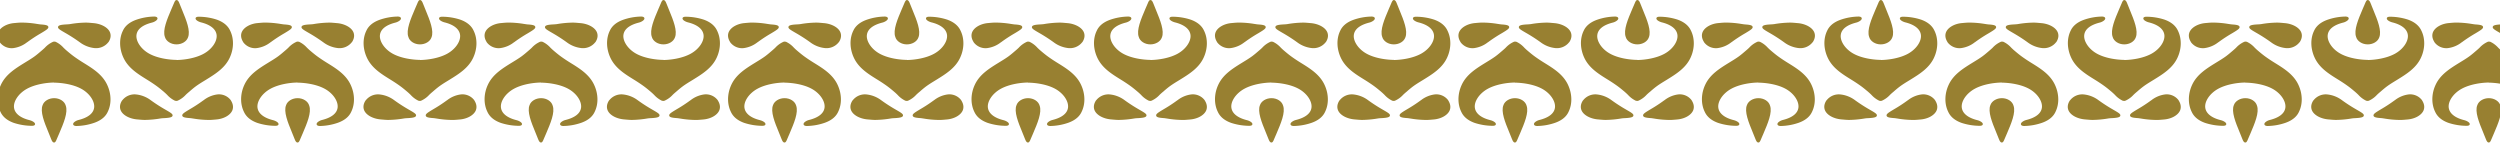 <svg xmlns="http://www.w3.org/2000/svg" xmlns:xlink="http://www.w3.org/1999/xlink" width="1919.64" height="109.449" viewBox="0 0 1919.64 109.449">
  <defs>
    <clipPath id="clip-path">
      <rect x="102" width="1919.64" height="109.449" fill="none"/>
    </clipPath>
    <clipPath id="clip-path-2">
      <rect id="Rectangle_143" data-name="Rectangle 143" width="2063.64" height="109.448" fill="none"/>
    </clipPath>
  </defs>
  <g id="Groupe_défilant_7" data-name="Groupe défilant 7" transform="translate(-102)" clip-path="url(#clip-path)" style="isolation: isolate">
    <g id="FRISE">
      <g id="Groupe_384" data-name="Groupe 384" transform="translate(0 0)" clip-path="url(#clip-path-2)">
        <path id="Tracé_3373" data-name="Tracé 3373" d="M439.763,13.37c-1.451,1.238-3.334,2.9-5.324,4.378-2.509,1.844-5.285,3.485-7.93,5.115-7.11,4.4-14.5,8.935-18.181,16.929-3.252,7-3.286,14.779-.277,20.8,1.335,2.9,4.145,6.232,10.2,8.391a45.308,45.308,0,0,0,13.42,2.242c1.752.068,2.757-.3,2.883-1.175.2-1.4-2.349-2.689-4.218-3.16-7.2-1.8-11.328-5.169-11.91-9.551-.645-4.9,3.514-11.007,9.852-14.5S443.223,38.079,449.159,38c.029,0,.029.087.058.087,5.945.083,14.57,1.272,20.9,4.747s10.454,9.6,9.809,14.5c-.582,4.383-4.708,7.605-11.91,9.406-1.864.466-4.4,1.917-4.188,3.31.126.878,1.146,1.378,2.9,1.31A44.324,44.324,0,0,0,480.1,68.9c6.062-2.16,8.891-5.412,10.221-8.3,3.019-6.033,2.907-13.774-.34-20.772-3.684-7.994-11.022-12.522-18.132-16.919-2.645-1.636-5.329-3.393-7.838-5.237-1.995-1.48-3.907-3.1-5.363-4.344-.786-.66-1.553-1.407-2.3-2.135A19.165,19.165,0,0,0,450.537,6.8c-.039-.015-.039-.039-.078-.049a5.063,5.063,0,0,0-1.388-.17,2.908,2.908,0,0,0-1.17.374,18.833,18.833,0,0,0-5.795,4.31c-.743.723-1.548,1.437-2.344,2.1" transform="translate(1563.851 25.374)" fill="#988031"/>
        <path id="Tracé_3374" data-name="Tracé 3374" d="M421.348,11.712a123,123,0,0,1,10.789,6.979A22.748,22.748,0,0,0,443.3,23.127a11.911,11.911,0,0,0,10.711-4.48c.044-.053.087-.019.126-.078,2.262-3.417,1.8-6.241.951-7.964-1.762-3.577-6.834-6.159-12.473-6.635-2.111-.18-4.067-.393-5.892-.393a76.768,76.768,0,0,0-12.094,1.136c-1.34.194-2.514.223-3.417.277-4.111.257-5.528.772-5.785,1.839-.325,1.354,1.631,2.4,5.921,4.882" transform="translate(1600.66 13.787)" fill="#988031"/>
        <path id="Tracé_3375" data-name="Tracé 3375" d="M407.491,18.668a11.372,11.372,0,0,0,10.362,4.5A21.536,21.536,0,0,0,428.545,18.6l.029.034a112.354,112.354,0,0,1,10.464-6.848c4.145-2.495,6.057-3.625,5.722-4.975-.262-1.058-1.7-1.553-5.654-1.81-.864-.053-1.97-.248-3.261-.442a74.418,74.418,0,0,0-11.668-.99c-1.757,0-3.645.194-5.678.374-5.339.471-10.187,3.033-11.944,6.533-.874,1.747-1.325,4.572.9,8.057.034.058,0,.078.039.131" transform="translate(1563.838 13.771)" fill="#988031"/>
        <path id="Tracé_3376" data-name="Tracé 3376" d="M422.31,15.53c-4.067,0-7.741,2.174-8.828,5.3-2.126,4.955,1.325,13.39,4.373,20.772.752,1.825,1.471,3.543,2.087,5.174.713,1.9,1.359,2.815,2.3,2.83s1.422-.98,2.189-2.888c.524-1.306,1.16-2.65,1.771-4.1,3.223-7.576,6.95-16.147,5-21.389-.917-3.3-4.659-5.7-8.891-5.7" transform="translate(1590.768 59.842)" fill="#988031"/>
        <path id="Tracé_3377" data-name="Tracé 3377" d="M439.438,60.613c1.451-1.238,3.334-2.9,5.324-4.378,2.509-1.844,5.285-3.485,7.93-5.115,7.11-4.4,14.5-8.935,18.181-16.929,3.252-7,3.286-14.779.277-20.8C469.815,10.5,467,7.163,460.953,5a45.309,45.309,0,0,0-13.42-2.242c-1.752-.068-2.757.3-2.883,1.175-.2,1.4,2.349,2.689,4.217,3.16,7.2,1.8,11.328,5.169,11.91,9.551.646,4.9-3.514,11.007-9.852,14.5s-14.948,4.761-20.884,4.844c-.029,0-.029-.087-.058-.087-5.945-.083-14.57-1.272-20.9-4.747s-10.454-9.6-9.809-14.5c.582-4.383,4.708-7.605,11.91-9.406,1.864-.466,4.4-1.917,4.188-3.31-.126-.878-1.146-1.378-2.9-1.31A44.323,44.323,0,0,0,399.1,5.081c-6.062,2.16-8.892,5.412-10.221,8.3-3.019,6.033-2.907,13.774.34,20.772,3.684,7.994,11.022,12.522,18.132,16.919,2.645,1.636,5.329,3.393,7.838,5.237,1.995,1.48,3.907,3.1,5.363,4.344.786.66,1.553,1.407,2.3,2.135a19.163,19.163,0,0,0,5.814,4.392c.039.015.039.039.078.049a5.064,5.064,0,0,0,1.388.17,2.907,2.907,0,0,0,1.17-.374,18.831,18.831,0,0,0,5.795-4.31c.743-.723,1.548-1.437,2.344-2.1" transform="translate(1490.089 10.09)" fill="#988031"/>
        <path id="Tracé_3378" data-name="Tracé 3378" d="M421.116,26.4a123,123,0,0,1-10.789-6.979,22.747,22.747,0,0,0-11.163-4.436,11.91,11.91,0,0,0-10.711,4.48c-.044.053-.088.019-.126.078-2.262,3.417-1.8,6.241-.951,7.964,1.762,3.577,6.833,6.154,12.473,6.635,2.111.18,4.067.393,5.892.393A76.763,76.763,0,0,0,417.835,33.4c1.34-.194,2.514-.223,3.417-.277,4.111-.257,5.528-.772,5.785-1.839.325-1.354-1.631-2.4-5.921-4.882" transform="translate(1490.012 57.548)" fill="#988031"/>
        <path id="Tracé_3379" data-name="Tracé 3379" d="M433.835,19.482a11.372,11.372,0,0,0-10.362-4.5,21.536,21.536,0,0,0-10.692,4.567l-.029-.034a112.327,112.327,0,0,1-10.464,6.848c-4.145,2.495-6.057,3.625-5.722,4.975.262,1.058,1.7,1.553,5.654,1.81.864.053,1.97.248,3.257.442a74.546,74.546,0,0,0,11.672.99c1.757,0,3.645-.194,5.678-.374,5.334-.471,10.187-3.033,11.944-6.533.874-1.747,1.325-4.572-.9-8.057-.034-.058,0-.078-.039-.131" transform="translate(1527.972 57.526)" fill="#988031"/>
        <path id="Tracé_3380" data-name="Tracé 3380" d="M403.1,34.08c4.067,0,7.741-2.174,8.828-5.3C414.053,23.82,410.6,15.385,407.555,8c-.752-1.825-1.471-3.543-2.087-5.174-.714-1.9-1.359-2.815-2.3-2.83s-1.422.98-2.189,2.888c-.524,1.306-1.16,2.65-1.772,4.1-3.223,7.576-6.95,16.147-5,21.389.917,3.3,4.659,5.7,8.891,5.7" transform="translate(1516.959 0)" fill="#988031"/>
        <path id="Tracé_3381" data-name="Tracé 3381" d="M401.242,13.37c-1.451,1.238-3.334,2.9-5.324,4.378-2.509,1.844-5.285,3.485-7.93,5.115-7.11,4.4-14.5,8.935-18.181,16.929-3.252,7-3.286,14.779-.277,20.8,1.335,2.9,4.145,6.232,10.2,8.391a45.309,45.309,0,0,0,13.42,2.242c1.752.068,2.757-.3,2.883-1.175.2-1.4-2.349-2.689-4.218-3.16-7.2-1.8-11.328-5.169-11.91-9.551-.645-4.9,3.514-11.007,9.852-14.5S404.7,38.079,410.638,38c.029,0,.029.087.058.087,5.945.083,14.57,1.272,20.9,4.747s10.454,9.6,9.809,14.5c-.583,4.383-4.708,7.605-11.91,9.406-1.864.466-4.4,1.917-4.188,3.31.126.878,1.145,1.378,2.9,1.31A44.323,44.323,0,0,0,441.579,68.9c6.062-2.16,8.891-5.412,10.221-8.3,3.019-6.033,2.907-13.774-.34-20.772-3.684-7.994-11.022-12.522-18.132-16.919-2.645-1.636-5.329-3.393-7.838-5.237-1.995-1.48-3.907-3.1-5.363-4.344-.786-.66-1.553-1.407-2.3-2.135A19.166,19.166,0,0,0,412.017,6.8c-.039-.015-.039-.039-.078-.049a5.061,5.061,0,0,0-1.388-.17,2.909,2.909,0,0,0-1.17.374,18.836,18.836,0,0,0-5.795,4.31c-.743.723-1.548,1.437-2.344,2.1" transform="translate(1415.42 25.374)" fill="#988031"/>
        <path id="Tracé_3382" data-name="Tracé 3382" d="M382.829,11.712a122.965,122.965,0,0,1,10.789,6.979,22.748,22.748,0,0,0,11.163,4.436,11.911,11.911,0,0,0,10.711-4.48c.044-.053.087-.019.126-.078,2.262-3.417,1.8-6.241.951-7.964-1.762-3.577-6.834-6.159-12.473-6.635-2.111-.18-4.067-.393-5.892-.393A76.769,76.769,0,0,0,386.11,4.714c-1.34.194-2.514.223-3.417.277-4.111.257-5.528.772-5.785,1.839-.325,1.354,1.631,2.4,5.921,4.882" transform="translate(1452.232 13.787)" fill="#988031"/>
        <path id="Tracé_3383" data-name="Tracé 3383" d="M368.972,18.668a11.372,11.372,0,0,0,10.362,4.5A21.536,21.536,0,0,0,390.026,18.6l.029.034a112.325,112.325,0,0,1,10.464-6.848c4.145-2.495,6.057-3.625,5.722-4.975-.262-1.058-1.7-1.553-5.654-1.81-.864-.053-1.97-.248-3.257-.442a74.548,74.548,0,0,0-11.672-.99c-1.757,0-3.645.194-5.679.374-5.334.471-10.187,3.033-11.944,6.533-.874,1.747-1.325,4.572.9,8.057.034.058,0,.078.039.131" transform="translate(1415.41 13.771)" fill="#988031"/>
        <path id="Tracé_3384" data-name="Tracé 3384" d="M383.79,15.53c-4.067,0-7.741,2.174-8.828,5.3-2.126,4.955,1.325,13.39,4.373,20.772.752,1.825,1.471,3.543,2.087,5.174.714,1.9,1.359,2.815,2.3,2.83s1.422-.98,2.189-2.888c.524-1.306,1.16-2.65,1.772-4.1,3.223-7.576,6.95-16.147,5-21.389-.917-3.3-4.659-5.7-8.891-5.7" transform="translate(1442.336 59.842)" fill="#988031"/>
        <path id="Tracé_3385" data-name="Tracé 3385" d="M400.918,60.613c1.451-1.238,3.334-2.9,5.324-4.378,2.509-1.844,5.285-3.485,7.93-5.115,7.11-4.4,14.5-8.935,18.181-16.929,3.252-7,3.286-14.779.277-20.8-1.335-2.9-4.145-6.232-10.2-8.391a45.308,45.308,0,0,0-13.419-2.242c-1.752-.068-2.757.3-2.883,1.175-.209,1.4,2.349,2.689,4.218,3.16,7.2,1.8,11.328,5.169,11.91,9.551.646,4.9-3.514,11.007-9.852,14.5s-14.948,4.761-20.884,4.844c-.029,0-.029-.087-.058-.087-5.945-.083-14.57-1.272-20.9-4.747s-10.454-9.6-9.809-14.5c.582-4.383,4.708-7.605,11.91-9.406,1.864-.466,4.4-1.917,4.188-3.31-.126-.878-1.145-1.378-2.9-1.31a44.322,44.322,0,0,0-13.371,2.456c-6.062,2.16-8.891,5.412-10.221,8.3-3.019,6.033-2.907,13.774.34,20.772,3.684,7.994,11.022,12.522,18.132,16.919,2.645,1.636,5.329,3.393,7.838,5.237,1.995,1.48,3.907,3.1,5.363,4.344.786.66,1.553,1.407,2.3,2.135a19.162,19.162,0,0,0,5.814,4.392c.039.015.039.039.078.049a5.061,5.061,0,0,0,1.388.17,2.909,2.909,0,0,0,1.17-.374,18.836,18.836,0,0,0,5.795-4.31c.743-.723,1.548-1.437,2.344-2.1" transform="translate(1341.657 10.09)" fill="#988031"/>
        <path id="Tracé_3386" data-name="Tracé 3386" d="M382.6,26.4a122.972,122.972,0,0,1-10.789-6.979,22.748,22.748,0,0,0-11.163-4.436,11.911,11.911,0,0,0-10.711,4.48c-.044.053-.087.019-.126.078-2.262,3.417-1.8,6.241-.951,7.964,1.762,3.577,6.834,6.154,12.473,6.635,2.111.18,4.067.393,5.892.393A76.769,76.769,0,0,0,379.316,33.4c1.339-.194,2.514-.223,3.417-.277,4.111-.257,5.528-.772,5.785-1.839.325-1.354-1.631-2.4-5.921-4.882" transform="translate(1341.584 57.548)" fill="#988031"/>
        <path id="Tracé_3387" data-name="Tracé 3387" d="M395.316,19.482a11.372,11.372,0,0,0-10.362-4.5,21.535,21.535,0,0,0-10.692,4.567l-.029-.034a112.34,112.34,0,0,1-10.464,6.848c-4.145,2.495-6.057,3.625-5.722,4.975.262,1.058,1.7,1.553,5.654,1.81.864.053,1.97.248,3.257.442a74.548,74.548,0,0,0,11.672.99c1.757,0,3.645-.194,5.679-.374,5.334-.471,10.187-3.033,11.944-6.533.874-1.747,1.325-4.572-.9-8.057-.034-.058,0-.078-.039-.131" transform="translate(1379.544 57.526)" fill="#988031"/>
        <path id="Tracé_3388" data-name="Tracé 3388" d="M364.58,34.08c4.067,0,7.741-2.174,8.828-5.3,2.126-4.955-1.325-13.39-4.373-20.772-.752-1.825-1.47-3.543-2.087-5.174-.714-1.9-1.359-2.815-2.3-2.83s-1.422.98-2.189,2.888c-.524,1.306-1.16,2.65-1.771,4.1-3.223,7.576-6.95,16.147-5,21.389.917,3.3,4.659,5.7,8.891,5.7" transform="translate(1368.531 0)" fill="#988031"/>
        <path id="Tracé_3389" data-name="Tracé 3389" d="M362.724,13.37c-1.451,1.238-3.334,2.9-5.324,4.378-2.509,1.844-5.285,3.485-7.931,5.115-7.11,4.4-14.5,8.935-18.181,16.929-3.252,7-3.286,14.779-.276,20.8,1.335,2.9,4.145,6.232,10.2,8.391a45.309,45.309,0,0,0,13.42,2.242c1.752.068,2.757-.3,2.883-1.175.2-1.4-2.349-2.689-4.218-3.16-7.2-1.8-11.328-5.169-11.91-9.551-.646-4.9,3.514-11.007,9.852-14.5S366.184,38.079,372.12,38c.029,0,.029.087.058.087,5.945.083,14.57,1.272,20.9,4.747s10.454,9.6,9.809,14.5c-.582,4.383-4.708,7.605-11.91,9.406-1.864.466-4.4,1.917-4.188,3.31.126.878,1.146,1.378,2.9,1.31A44.325,44.325,0,0,0,403.06,68.9c6.062-2.16,8.891-5.412,10.221-8.3,3.019-6.033,2.907-13.774-.34-20.772-3.684-7.994-11.022-12.522-18.132-16.919-2.645-1.636-5.329-3.393-7.838-5.237-1.995-1.48-3.907-3.1-5.363-4.344-.786-.66-1.553-1.407-2.3-2.135A19.164,19.164,0,0,0,373.5,6.8c-.039-.015-.039-.039-.078-.049a5.062,5.062,0,0,0-1.388-.17,2.909,2.909,0,0,0-1.17.374,18.834,18.834,0,0,0-5.795,4.31c-.743.723-1.548,1.437-2.344,2.1" transform="translate(1266.991 25.374)" fill="#988031"/>
        <path id="Tracé_3390" data-name="Tracé 3390" d="M344.309,11.712A123,123,0,0,1,355.1,18.691a22.747,22.747,0,0,0,11.163,4.436,11.911,11.911,0,0,0,10.711-4.48c.044-.053.087-.019.126-.078,2.262-3.417,1.8-6.241.951-7.964-1.762-3.577-6.834-6.159-12.473-6.635-2.111-.18-4.067-.393-5.892-.393A76.766,76.766,0,0,0,347.59,4.714c-1.34.194-2.514.223-3.417.277-4.111.257-5.528.772-5.785,1.839-.325,1.354,1.631,2.4,5.921,4.882" transform="translate(1303.8 13.787)" fill="#988031"/>
        <path id="Tracé_3391" data-name="Tracé 3391" d="M330.452,18.668a11.372,11.372,0,0,0,10.362,4.5A21.536,21.536,0,0,0,351.506,18.6l.029.034A112.354,112.354,0,0,1,362,11.791c4.145-2.495,6.057-3.625,5.722-4.975-.262-1.058-1.7-1.553-5.654-1.81-.864-.053-1.97-.248-3.257-.442a74.545,74.545,0,0,0-11.672-.99c-1.757,0-3.645.194-5.678.374-5.334.471-10.187,3.033-11.944,6.533-.874,1.747-1.325,4.572.9,8.057.034.058,0,.078.039.131" transform="translate(1266.978 13.771)" fill="#988031"/>
        <path id="Tracé_3392" data-name="Tracé 3392" d="M345.271,15.53c-4.067,0-7.741,2.174-8.828,5.3-2.126,4.955,1.325,13.39,4.373,20.772.752,1.825,1.471,3.543,2.087,5.174.713,1.9,1.359,2.815,2.3,2.83s1.422-.98,2.189-2.888c.524-1.306,1.16-2.65,1.771-4.1,3.223-7.576,6.95-16.147,5-21.389-.917-3.3-4.659-5.7-8.891-5.7" transform="translate(1293.908 59.842)" fill="#988031"/>
        <path id="Tracé_3393" data-name="Tracé 3393" d="M362.4,60.613c1.446-1.238,3.329-2.9,5.319-4.378,2.509-1.844,5.285-3.485,7.93-5.115,7.11-4.4,14.5-8.935,18.181-16.929,3.252-7,3.286-14.779.281-20.8-1.34-2.9-4.15-6.232-10.2-8.391A45.3,45.3,0,0,0,370.5,2.761c-1.757-.068-2.762.3-2.888,1.175-.2,1.4,2.349,2.689,4.218,3.16,7.2,1.8,11.328,5.169,11.91,9.551.65,4.9-3.514,11.007-9.852,14.5S358.936,35.9,353,35.987c-.034,0-.034-.087-.063-.087-5.941-.083-14.57-1.272-20.9-4.747s-10.454-9.6-9.809-14.5c.582-4.383,4.708-7.605,11.91-9.406,1.864-.466,4.4-1.917,4.189-3.31-.126-.878-1.141-1.378-2.9-1.31a44.258,44.258,0,0,0-13.366,2.456c-6.067,2.16-8.891,5.412-10.226,8.3-3.014,6.033-2.907,13.774.34,20.772,3.684,7.994,11.022,12.522,18.132,16.919,2.645,1.636,5.334,3.393,7.843,5.237,1.99,1.48,3.9,3.1,5.358,4.344.791.66,1.553,1.407,2.3,2.135a19.188,19.188,0,0,0,5.819,4.392c.039.015.039.039.073.049a5.061,5.061,0,0,0,1.388.17,2.929,2.929,0,0,0,1.175-.374,18.952,18.952,0,0,0,5.795-4.31c.738-.723,1.548-1.437,2.344-2.1" transform="translate(1193.227 10.09)" fill="#988031"/>
        <path id="Tracé_3394" data-name="Tracé 3394" d="M344.077,26.4a123,123,0,0,1-10.789-6.979,22.747,22.747,0,0,0-11.163-4.436,11.911,11.911,0,0,0-10.711,4.48c-.044.053-.087.019-.126.078-2.262,3.417-1.8,6.241-.951,7.964,1.762,3.577,6.833,6.154,12.473,6.635,2.111.18,4.067.393,5.892.393A76.77,76.77,0,0,0,340.8,33.4c1.34-.194,2.514-.223,3.417-.277,4.111-.257,5.528-.772,5.785-1.839.325-1.354-1.631-2.4-5.921-4.882" transform="translate(1193.152 57.548)" fill="#988031"/>
        <path id="Tracé_3395" data-name="Tracé 3395" d="M356.8,19.482a11.372,11.372,0,0,0-10.362-4.5,21.535,21.535,0,0,0-10.692,4.567l-.029-.034a112.336,112.336,0,0,1-10.464,6.848c-4.145,2.495-6.057,3.625-5.722,4.975.262,1.058,1.7,1.553,5.654,1.81.864.053,1.97.248,3.257.442a74.546,74.546,0,0,0,11.672.99c1.757,0,3.645-.194,5.678-.374,5.334-.471,10.187-3.033,11.944-6.533.874-1.747,1.325-4.572-.9-8.057-.034-.058,0-.078-.039-.131" transform="translate(1231.112 57.526)" fill="#988031"/>
        <path id="Tracé_3396" data-name="Tracé 3396" d="M326.06,34.08c4.067,0,7.741-2.174,8.828-5.3,2.126-4.955-1.325-13.39-4.373-20.772-.752-1.825-1.471-3.543-2.087-5.174-.713-1.9-1.359-2.815-2.3-2.83s-1.422.98-2.189,2.888c-.524,1.306-1.16,2.65-1.771,4.1-3.223,7.576-6.95,16.147-5,21.389.917,3.3,4.659,5.7,8.891,5.7" transform="translate(1220.099 0)" fill="#988031"/>
        <path id="Tracé_3397" data-name="Tracé 3397" d="M324.2,13.37c-1.451,1.238-3.334,2.9-5.324,4.378-2.509,1.844-5.285,3.485-7.93,5.115-7.11,4.4-14.5,8.935-18.181,16.929-3.252,7-3.286,14.779-.277,20.8,1.335,2.9,4.145,6.232,10.2,8.391a45.309,45.309,0,0,0,13.42,2.242c1.752.068,2.757-.3,2.883-1.175.209-1.4-2.349-2.689-4.218-3.16-7.2-1.8-11.328-5.169-11.91-9.551-.645-4.9,3.514-11.007,9.853-14.5S327.664,38.079,333.6,38c.029,0,.029.087.058.087,5.945.083,14.57,1.272,20.9,4.747s10.454,9.6,9.809,14.5c-.583,4.383-4.708,7.605-11.91,9.406-1.864.466-4.4,1.917-4.188,3.31.126.878,1.145,1.378,2.9,1.31A44.322,44.322,0,0,0,364.54,68.9c6.062-2.16,8.891-5.412,10.221-8.3,3.019-6.033,2.907-13.774-.34-20.772-3.684-7.994-11.022-12.522-18.132-16.919-2.645-1.636-5.329-3.393-7.838-5.237-1.995-1.48-3.907-3.1-5.363-4.344-.786-.66-1.553-1.407-2.3-2.135A19.163,19.163,0,0,0,334.978,6.8c-.039-.015-.039-.039-.078-.049a5.062,5.062,0,0,0-1.388-.17,2.908,2.908,0,0,0-1.17.374,18.837,18.837,0,0,0-5.795,4.31c-.743.723-1.548,1.437-2.344,2.1" transform="translate(1118.559 25.374)" fill="#988031"/>
        <path id="Tracé_3398" data-name="Tracé 3398" d="M305.789,11.712a122.983,122.983,0,0,1,10.789,6.979,22.748,22.748,0,0,0,11.163,4.436,11.911,11.911,0,0,0,10.711-4.48c.044-.053.087-.019.126-.078,2.262-3.417,1.8-6.241.951-7.964-1.762-3.577-6.834-6.159-12.473-6.635-2.111-.18-4.067-.393-5.892-.393A76.769,76.769,0,0,0,309.07,4.714c-1.34.194-2.514.223-3.417.277-4.111.257-5.528.772-5.785,1.839-.325,1.354,1.631,2.4,5.921,4.882" transform="translate(1155.368 13.787)" fill="#988031"/>
        <path id="Tracé_3399" data-name="Tracé 3399" d="M291.932,18.668a11.372,11.372,0,0,0,10.362,4.5A21.535,21.535,0,0,0,312.986,18.6l.029.034a112.341,112.341,0,0,1,10.464-6.848c4.145-2.495,6.057-3.625,5.722-4.975-.262-1.058-1.7-1.553-5.654-1.81-.864-.053-1.97-.248-3.257-.442a74.547,74.547,0,0,0-11.672-.99c-1.757,0-3.645.194-5.679.374-5.334.471-10.187,3.033-11.944,6.533-.874,1.747-1.325,4.572.9,8.057.034.058,0,.078.039.131" transform="translate(1118.546 13.771)" fill="#988031"/>
        <path id="Tracé_3400" data-name="Tracé 3400" d="M306.751,15.53c-4.067,0-7.741,2.174-8.828,5.3-2.126,4.955,1.325,13.39,4.373,20.772.752,1.825,1.471,3.543,2.087,5.174.713,1.9,1.359,2.815,2.3,2.83s1.422-.98,2.189-2.888c.524-1.306,1.16-2.65,1.771-4.1,3.223-7.576,6.95-16.147,5-21.389-.917-3.3-4.659-5.7-8.891-5.7" transform="translate(1145.476 59.842)" fill="#988031"/>
        <path id="Tracé_3401" data-name="Tracé 3401" d="M323.879,60.613c1.451-1.238,3.334-2.9,5.324-4.378,2.509-1.844,5.285-3.485,7.93-5.115,7.11-4.4,14.5-8.935,18.181-16.929,3.252-7,3.286-14.779.277-20.8-1.335-2.9-4.145-6.232-10.2-8.391a45.309,45.309,0,0,0-13.419-2.242c-1.752-.068-2.757.3-2.883,1.175-.2,1.4,2.349,2.689,4.218,3.16,7.2,1.8,11.328,5.169,11.91,9.551.645,4.9-3.514,11.007-9.852,14.5s-14.948,4.761-20.884,4.844c-.029,0-.029-.087-.058-.087-5.945-.083-14.57-1.272-20.9-4.747s-10.454-9.6-9.809-14.5c.582-4.383,4.708-7.605,11.91-9.406,1.864-.466,4.4-1.917,4.188-3.31-.126-.878-1.145-1.378-2.9-1.31a44.324,44.324,0,0,0-13.371,2.456c-6.062,2.16-8.891,5.412-10.221,8.3-3.019,6.033-2.907,13.774.34,20.772,3.684,7.994,11.022,12.522,18.132,16.919,2.645,1.636,5.329,3.393,7.838,5.237,1.995,1.48,3.907,3.1,5.363,4.344.786.66,1.553,1.407,2.3,2.135A19.167,19.167,0,0,0,313.1,67.18c.039.015.039.039.078.049a5.063,5.063,0,0,0,1.388.17,2.908,2.908,0,0,0,1.17-.374,18.836,18.836,0,0,0,5.795-4.31c.742-.723,1.548-1.437,2.344-2.1" transform="translate(1044.797 10.09)" fill="#988031"/>
        <path id="Tracé_3402" data-name="Tracé 3402" d="M305.558,26.4a122.258,122.258,0,0,1-10.789-6.979,22.748,22.748,0,0,0-11.163-4.436,11.911,11.911,0,0,0-10.711,4.48c-.044.053-.087.019-.126.078-2.262,3.417-1.8,6.241-.951,7.964,1.762,3.577,6.833,6.154,12.473,6.635,2.111.18,4.067.393,5.892.393A76.77,76.77,0,0,0,302.277,33.4c1.339-.194,2.514-.223,3.417-.277,4.111-.257,5.528-.772,5.785-1.839.325-1.354-1.631-2.4-5.921-4.882" transform="translate(1044.723 57.548)" fill="#988031"/>
        <path id="Tracé_3403" data-name="Tracé 3403" d="M318.277,19.482a11.372,11.372,0,0,0-10.362-4.5,21.536,21.536,0,0,0-10.692,4.567l-.029-.034a112.327,112.327,0,0,1-10.464,6.848c-4.145,2.495-6.057,3.625-5.722,4.975.262,1.058,1.7,1.553,5.654,1.81.864.053,1.97.248,3.256.442a74.551,74.551,0,0,0,11.672.99c1.757,0,3.645-.194,5.679-.374,5.334-.471,10.187-3.033,11.944-6.533.874-1.747,1.325-4.572-.9-8.057-.034-.058,0-.078-.039-.131" transform="translate(1082.684 57.526)" fill="#988031"/>
        <path id="Tracé_3404" data-name="Tracé 3404" d="M287.541,34.08c4.067,0,7.741-2.174,8.828-5.3C298.5,23.82,295.044,15.385,292,8c-.752-1.825-1.47-3.543-2.087-5.174-.713-1.9-1.359-2.815-2.3-2.83s-1.422.98-2.189,2.888c-.524,1.306-1.16,2.65-1.771,4.1-3.223,7.576-6.95,16.147-5,21.389.917,3.3,4.659,5.7,8.891,5.7" transform="translate(1071.671 0)" fill="#988031"/>
        <path id="Tracé_3405" data-name="Tracé 3405" d="M285.684,13.37c-1.451,1.238-3.334,2.9-5.324,4.378-2.509,1.844-5.285,3.485-7.93,5.115-7.11,4.4-14.5,8.935-18.181,16.929-3.252,7-3.286,14.779-.277,20.8,1.335,2.9,4.145,6.232,10.2,8.391a45.31,45.31,0,0,0,13.42,2.242c1.752.068,2.757-.3,2.883-1.175.2-1.4-2.349-2.689-4.218-3.16-7.2-1.8-11.328-5.169-11.91-9.551-.646-4.9,3.514-11.007,9.852-14.5S289.145,38.079,295.081,38c.029,0,.029.087.058.087,5.945.083,14.57,1.272,20.9,4.747s10.454,9.6,9.809,14.5c-.582,4.383-4.708,7.605-11.91,9.406-1.864.466-4.4,1.917-4.188,3.31.126.878,1.145,1.378,2.9,1.31A44.323,44.323,0,0,0,326.021,68.9c6.062-2.16,8.891-5.412,10.221-8.3,3.019-6.033,2.907-13.774-.34-20.772-3.684-7.994-11.022-12.522-18.132-16.919-2.645-1.636-5.329-3.393-7.838-5.237-1.995-1.48-3.907-3.1-5.363-4.344-.786-.66-1.553-1.407-2.3-2.135A19.164,19.164,0,0,0,296.459,6.8c-.039-.015-.039-.039-.078-.049a5.062,5.062,0,0,0-1.388-.17,2.908,2.908,0,0,0-1.17.374,18.833,18.833,0,0,0-5.795,4.31c-.743.723-1.548,1.437-2.344,2.1" transform="translate(970.131 25.374)" fill="#988031"/>
        <path id="Tracé_3406" data-name="Tracé 3406" d="M267.27,11.712a123,123,0,0,1,10.789,6.979,22.747,22.747,0,0,0,11.163,4.436,11.911,11.911,0,0,0,10.711-4.48c.044-.053.087-.019.126-.078,2.262-3.417,1.8-6.241.951-7.964-1.762-3.577-6.834-6.159-12.473-6.635-2.111-.18-4.067-.393-5.892-.393a76.766,76.766,0,0,0-12.095,1.136c-1.34.194-2.514.223-3.417.277-4.111.257-5.528.772-5.785,1.839-.325,1.354,1.631,2.4,5.921,4.882" transform="translate(1006.94 13.787)" fill="#988031"/>
        <path id="Tracé_3407" data-name="Tracé 3407" d="M253.413,18.668a11.372,11.372,0,0,0,10.362,4.5A21.536,21.536,0,0,0,274.467,18.6l.029.034a112.341,112.341,0,0,1,10.464-6.848c4.145-2.495,6.057-3.625,5.722-4.975-.262-1.058-1.7-1.553-5.654-1.81-.864-.053-1.97-.248-3.257-.442a74.545,74.545,0,0,0-11.672-.99c-1.757,0-3.645.194-5.679.374-5.334.471-10.187,3.033-11.944,6.533-.874,1.747-1.325,4.572.9,8.057.034.058,0,.078.039.131" transform="translate(970.118 13.771)" fill="#988031"/>
        <path id="Tracé_3408" data-name="Tracé 3408" d="M268.232,15.53c-4.067,0-7.741,2.174-8.828,5.3-2.126,4.955,1.325,13.39,4.373,20.772.752,1.825,1.471,3.543,2.087,5.174.713,1.9,1.359,2.815,2.3,2.83s1.422-.98,2.189-2.888c.524-1.306,1.16-2.65,1.772-4.1,3.223-7.576,6.95-16.147,5-21.389-.917-3.3-4.659-5.7-8.891-5.7" transform="translate(997.048 59.842)" fill="#988031"/>
        <path id="Tracé_3409" data-name="Tracé 3409" d="M285.359,60.613c1.451-1.238,3.334-2.9,5.324-4.378,2.509-1.844,5.285-3.485,7.93-5.115,7.11-4.4,14.5-8.935,18.181-16.929,3.252-7,3.286-14.779.277-20.8-1.335-2.9-4.145-6.232-10.2-8.391a45.308,45.308,0,0,0-13.42-2.242c-1.752-.068-2.757.3-2.883,1.175-.2,1.4,2.349,2.689,4.218,3.16,7.2,1.8,11.328,5.169,11.91,9.551.646,4.9-3.514,11.007-9.852,14.5S281.9,35.9,275.963,35.987c-.029,0-.029-.087-.058-.087-5.945-.083-14.57-1.272-20.9-4.747s-10.454-9.6-9.809-14.5c.582-4.383,4.708-7.605,11.91-9.406,1.864-.466,4.4-1.917,4.188-3.31-.126-.878-1.145-1.378-2.9-1.31a44.323,44.323,0,0,0-13.371,2.456c-6.062,2.16-8.891,5.412-10.221,8.3-3.019,6.033-2.907,13.774.34,20.772,3.684,7.994,11.022,12.522,18.132,16.919,2.645,1.636,5.329,3.393,7.838,5.237,1.995,1.48,3.907,3.1,5.363,4.344.786.66,1.553,1.407,2.3,2.135a19.163,19.163,0,0,0,5.814,4.392c.039.015.039.039.078.049a5.062,5.062,0,0,0,1.388.17,2.908,2.908,0,0,0,1.17-.374,18.835,18.835,0,0,0,5.795-4.31c.743-.723,1.548-1.437,2.344-2.1" transform="translate(896.365 10.09)" fill="#988031"/>
        <path id="Tracé_3410" data-name="Tracé 3410" d="M267.038,26.4a122.986,122.986,0,0,1-10.789-6.979,22.747,22.747,0,0,0-11.163-4.436,11.911,11.911,0,0,0-10.711,4.48c-.044.053-.087.019-.126.078-2.262,3.417-1.8,6.241-.951,7.964,1.762,3.577,6.834,6.154,12.473,6.635,2.111.18,4.067.393,5.892.393A76.766,76.766,0,0,0,263.757,33.4c1.34-.194,2.514-.223,3.417-.277,4.111-.257,5.528-.772,5.785-1.839.325-1.354-1.631-2.4-5.921-4.882" transform="translate(896.292 57.548)" fill="#988031"/>
        <path id="Tracé_3411" data-name="Tracé 3411" d="M279.757,19.482a11.372,11.372,0,0,0-10.362-4.5A21.536,21.536,0,0,0,258.7,19.545l-.029-.034a112.344,112.344,0,0,1-10.464,6.848c-4.145,2.495-6.057,3.625-5.722,4.975.262,1.058,1.7,1.553,5.654,1.81.864.053,1.97.248,3.257.442a74.545,74.545,0,0,0,11.672.99c1.757,0,3.645-.194,5.679-.374,5.334-.471,10.187-3.033,11.944-6.533.874-1.747,1.325-4.572-.9-8.057-.034-.058,0-.078-.039-.131" transform="translate(934.252 57.526)" fill="#988031"/>
        <path id="Tracé_3412" data-name="Tracé 3412" d="M249.021,34.08c4.067,0,7.741-2.174,8.828-5.3,2.126-4.955-1.325-13.39-4.373-20.772-.752-1.825-1.471-3.543-2.087-5.174-.713-1.9-1.359-2.815-2.3-2.83s-1.422.98-2.189,2.888c-.524,1.306-1.16,2.65-1.772,4.1-3.223,7.576-6.95,16.147-5,21.389.917,3.3,4.659,5.7,8.891,5.7" transform="translate(923.239 0)" fill="#988031"/>
        <path id="Tracé_3413" data-name="Tracé 3413" d="M247.164,13.37c-1.451,1.238-3.334,2.9-5.324,4.378-2.509,1.844-5.285,3.485-7.93,5.115-7.11,4.4-14.5,8.935-18.181,16.929-3.252,7-3.286,14.779-.277,20.8,1.335,2.9,4.145,6.232,10.2,8.391a45.309,45.309,0,0,0,13.42,2.242c1.752.068,2.757-.3,2.883-1.175.2-1.4-2.349-2.689-4.218-3.16-7.2-1.8-11.328-5.169-11.91-9.551-.645-4.9,3.514-11.007,9.852-14.5S250.625,38.079,256.561,38c.029,0,.029.087.058.087,5.945.083,14.57,1.272,20.9,4.747s10.454,9.6,9.809,14.5c-.582,4.383-4.708,7.605-11.91,9.406-1.864.466-4.4,1.917-4.188,3.31.126.878,1.145,1.378,2.9,1.31A44.324,44.324,0,0,0,287.5,68.9c6.062-2.16,8.891-5.412,10.221-8.3,3.019-6.033,2.907-13.774-.34-20.772C293.7,31.837,286.36,27.309,279.25,22.912c-2.645-1.636-5.329-3.393-7.838-5.237-1.995-1.48-3.907-3.1-5.363-4.344-.786-.66-1.553-1.407-2.3-2.135A19.166,19.166,0,0,0,257.939,6.8c-.039-.015-.039-.039-.078-.049a5.062,5.062,0,0,0-1.388-.17,2.908,2.908,0,0,0-1.17.374,18.835,18.835,0,0,0-5.795,4.31c-.743.723-1.548,1.437-2.344,2.1" transform="translate(821.699 25.374)" fill="#988031"/>
        <path id="Tracé_3414" data-name="Tracé 3414" d="M228.75,11.712a122.275,122.275,0,0,1,10.789,6.979A22.747,22.747,0,0,0,250.7,23.127a11.911,11.911,0,0,0,10.711-4.48c.044-.053.087-.019.126-.078,2.262-3.417,1.8-6.241.951-7.964-1.762-3.577-6.834-6.159-12.473-6.635-2.111-.18-4.067-.393-5.892-.393a76.768,76.768,0,0,0-12.095,1.136c-1.339.194-2.514.223-3.417.277-4.111.257-5.528.772-5.785,1.839-.325,1.354,1.631,2.4,5.921,4.882" transform="translate(858.508 13.787)" fill="#988031"/>
        <path id="Tracé_3415" data-name="Tracé 3415" d="M214.893,18.668a11.372,11.372,0,0,0,10.362,4.5A21.536,21.536,0,0,0,235.947,18.6l.029.034a112.343,112.343,0,0,1,10.464-6.848c4.145-2.495,6.057-3.625,5.722-4.975-.262-1.058-1.7-1.553-5.654-1.81-.864-.053-1.97-.248-3.257-.442a74.548,74.548,0,0,0-11.672-.99c-1.757,0-3.645.194-5.678.374-5.334.471-10.187,3.033-11.944,6.533-.874,1.747-1.325,4.572.9,8.057.034.058,0,.078.039.131" transform="translate(821.686 13.771)" fill="#988031"/>
        <path id="Tracé_3416" data-name="Tracé 3416" d="M229.712,15.53c-4.067,0-7.741,2.174-8.828,5.3-2.126,4.955,1.325,13.39,4.373,20.772.752,1.825,1.47,3.543,2.087,5.174.713,1.9,1.359,2.815,2.3,2.83s1.422-.98,2.189-2.888c.524-1.306,1.16-2.65,1.771-4.1,3.223-7.576,6.95-16.147,5-21.389-.917-3.3-4.659-5.7-8.891-5.7" transform="translate(848.615 59.842)" fill="#988031"/>
        <path id="Tracé_3417" data-name="Tracé 3417" d="M246.84,60.613c1.451-1.238,3.334-2.9,5.324-4.378,2.509-1.844,5.285-3.485,7.93-5.115,7.11-4.4,14.5-8.935,18.181-16.929,3.252-7,3.286-14.779.277-20.8-1.335-2.9-4.145-6.232-10.2-8.391a45.31,45.31,0,0,0-13.42-2.242c-1.752-.068-2.757.3-2.883,1.175-.2,1.4,2.349,2.689,4.218,3.16,7.2,1.8,11.328,5.169,11.91,9.551.646,4.9-3.514,11.007-9.852,14.5s-14.948,4.761-20.884,4.844c-.029,0-.029-.087-.058-.087-5.945-.083-14.57-1.272-20.9-4.747s-10.454-9.6-9.809-14.5c.582-4.383,4.708-7.605,11.91-9.406,1.864-.466,4.4-1.917,4.188-3.31-.126-.878-1.145-1.378-2.9-1.31A44.323,44.323,0,0,0,206.5,5.081c-6.062,2.16-8.891,5.412-10.221,8.3-3.019,6.033-2.907,13.774.34,20.772,3.684,7.994,11.022,12.522,18.132,16.919,2.645,1.636,5.329,3.393,7.838,5.237,1.995,1.48,3.907,3.1,5.363,4.344.786.66,1.553,1.407,2.3,2.135a19.166,19.166,0,0,0,5.814,4.392c.039.015.039.039.078.049a5.063,5.063,0,0,0,1.388.17,2.909,2.909,0,0,0,1.17-.374,18.837,18.837,0,0,0,5.795-4.31c.743-.723,1.548-1.437,2.344-2.1" transform="translate(747.937 10.09)" fill="#988031"/>
        <path id="Tracé_3418" data-name="Tracé 3418" d="M228.522,26.4a123,123,0,0,1-10.794-6.979,22.747,22.747,0,0,0-11.163-4.436,11.916,11.916,0,0,0-10.711,4.48c-.044.053-.083.019-.126.078-2.257,3.417-1.8,6.241-.951,7.964,1.767,3.577,6.838,6.154,12.478,6.635,2.111.18,4.067.393,5.887.393A76.7,76.7,0,0,0,225.236,33.4c1.34-.194,2.519-.223,3.422-.277,4.111-.257,5.523-.772,5.78-1.839.325-1.354-1.631-2.4-5.916-4.882" transform="translate(747.861 57.548)" fill="#988031"/>
        <path id="Tracé_3419" data-name="Tracé 3419" d="M241.237,19.482a11.372,11.372,0,0,0-10.362-4.5,21.535,21.535,0,0,0-10.692,4.567l-.029-.034a112.34,112.34,0,0,1-10.464,6.848c-4.145,2.495-6.057,3.625-5.722,4.975.262,1.058,1.7,1.553,5.654,1.81.864.053,1.97.248,3.257.442a74.548,74.548,0,0,0,11.672.99c1.757,0,3.645-.194,5.678-.374,5.334-.471,10.187-3.033,11.944-6.533.874-1.747,1.325-4.572-.9-8.057-.034-.058,0-.078-.039-.131" transform="translate(785.82 57.526)" fill="#988031"/>
        <path id="Tracé_3420" data-name="Tracé 3420" d="M210.5,34.08c4.067,0,7.741-2.174,8.828-5.3,2.126-4.955-1.325-13.39-4.373-20.772-.752-1.825-1.471-3.543-2.087-5.174-.713-1.9-1.359-2.815-2.3-2.83s-1.422.98-2.189,2.888c-.524,1.306-1.16,2.65-1.772,4.1-3.223,7.576-6.95,16.147-5,21.389.917,3.3,4.659,5.7,8.891,5.7" transform="translate(774.811 0)" fill="#988031"/>
        <path id="Tracé_3421" data-name="Tracé 3421" d="M208.649,13.37c-1.456,1.238-3.339,2.9-5.324,4.378-2.514,1.844-5.29,3.485-7.935,5.115-7.11,4.4-14.5,8.935-18.181,16.929-3.252,7-3.286,14.779-.277,20.8,1.335,2.9,4.145,6.232,10.2,8.391a45.309,45.309,0,0,0,13.42,2.242c1.752.068,2.757-.3,2.883-1.175.2-1.4-2.349-2.689-4.218-3.16-7.2-1.8-11.328-5.169-11.91-9.551-.646-4.9,3.514-11.007,9.852-14.5S212.1,38.079,218.041,38c.029,0,.029.087.063.087,5.941.083,14.565,1.272,20.894,4.747s10.454,9.6,9.809,14.5c-.577,4.383-4.708,7.605-11.905,9.406-1.869.466-4.4,1.917-4.193,3.31.126.878,1.145,1.378,2.907,1.31A44.317,44.317,0,0,0,248.981,68.9c6.062-2.16,8.891-5.412,10.221-8.3,3.019-6.033,2.907-13.774-.335-20.772-3.689-7.994-11.027-12.522-18.137-16.919-2.645-1.636-5.329-3.393-7.838-5.237-1.995-1.48-3.907-3.1-5.363-4.344-.786-.66-1.548-1.407-2.291-2.135A19.244,19.244,0,0,0,219.419,6.8c-.039-.015-.039-.039-.078-.049a5,5,0,0,0-1.383-.17,2.906,2.906,0,0,0-1.175.374,18.836,18.836,0,0,0-5.795,4.31c-.743.723-1.548,1.437-2.339,2.1" transform="translate(673.267 25.374)" fill="#988031"/>
        <path id="Tracé_3422" data-name="Tracé 3422" d="M190.231,11.712a123,123,0,0,1,10.789,6.979,22.747,22.747,0,0,0,11.163,4.436,11.911,11.911,0,0,0,10.711-4.48c.044-.053.087-.019.126-.078,2.262-3.417,1.8-6.241.951-7.964-1.762-3.577-6.834-6.159-12.473-6.635-2.111-.18-4.067-.393-5.892-.393a76.768,76.768,0,0,0-12.095,1.136c-1.34.194-2.514.223-3.417.277-4.111.257-5.528.772-5.785,1.839-.325,1.354,1.631,2.4,5.921,4.882" transform="translate(710.08 13.787)" fill="#988031"/>
        <path id="Tracé_3423" data-name="Tracé 3423" d="M176.374,18.668a11.372,11.372,0,0,0,10.362,4.5A21.535,21.535,0,0,0,197.428,18.6l.029.034a112.335,112.335,0,0,1,10.464-6.848c4.145-2.495,6.057-3.625,5.722-4.975-.262-1.058-1.7-1.553-5.654-1.81-.864-.053-1.97-.248-3.257-.442a74.547,74.547,0,0,0-11.672-.99c-1.757,0-3.645.194-5.678.374-5.334.471-10.187,3.033-11.944,6.533-.874,1.747-1.325,4.572.9,8.057.034.058,0,.078.039.131" transform="translate(673.258 13.771)" fill="#988031"/>
        <path id="Tracé_3424" data-name="Tracé 3424" d="M191.193,15.53c-4.067,0-7.741,2.174-8.828,5.3-2.126,4.955,1.325,13.39,4.373,20.772.752,1.825,1.471,3.543,2.087,5.174.714,1.9,1.359,2.815,2.3,2.83s1.422-.98,2.189-2.888c.524-1.306,1.16-2.65,1.771-4.1,3.223-7.576,6.95-16.147,5-21.389-.917-3.3-4.659-5.7-8.891-5.7" transform="translate(700.187 59.842)" fill="#988031"/>
        <path id="Tracé_3425" data-name="Tracé 3425" d="M208.32,60.613c1.451-1.238,3.334-2.9,5.324-4.378,2.509-1.844,5.285-3.485,7.93-5.115,7.11-4.4,14.5-8.935,18.181-16.929,3.252-7,3.286-14.779.277-20.8-1.335-2.9-4.145-6.232-10.2-8.391a45.308,45.308,0,0,0-13.42-2.242c-1.752-.068-2.757.3-2.883,1.175-.2,1.4,2.349,2.689,4.218,3.16,7.2,1.8,11.328,5.169,11.91,9.551.645,4.9-3.514,11.007-9.852,14.5s-14.948,4.761-20.884,4.844c-.029,0-.029-.087-.058-.087-5.945-.083-14.57-1.272-20.9-4.747s-10.454-9.6-9.809-14.5c.582-4.383,4.708-7.605,11.91-9.406,1.864-.466,4.4-1.917,4.189-3.31-.126-.878-1.145-1.378-2.9-1.31a44.323,44.323,0,0,0-13.371,2.456c-6.062,2.16-8.891,5.412-10.221,8.3-3.019,6.033-2.907,13.774.34,20.772,3.684,7.994,11.022,12.522,18.132,16.919,2.645,1.636,5.329,3.393,7.838,5.237,1.995,1.48,3.907,3.1,5.363,4.344.786.66,1.553,1.407,2.3,2.135a19.164,19.164,0,0,0,5.814,4.392c.039.015.039.039.078.049a5.062,5.062,0,0,0,1.388.17,2.908,2.908,0,0,0,1.17-.374,18.835,18.835,0,0,0,5.795-4.31c.743-.723,1.548-1.437,2.344-2.1" transform="translate(599.505 10.09)" fill="#988031"/>
        <path id="Tracé_3426" data-name="Tracé 3426" d="M190,26.4a122.979,122.979,0,0,1-10.789-6.979,22.747,22.747,0,0,0-11.163-4.436,11.911,11.911,0,0,0-10.711,4.48c-.044.053-.087.019-.126.078-2.262,3.417-1.8,6.241-.951,7.964,1.762,3.577,6.834,6.154,12.473,6.635,2.111.18,4.067.393,5.892.393A76.767,76.767,0,0,0,186.718,33.4c1.34-.194,2.514-.223,3.417-.277,4.111-.257,5.528-.772,5.785-1.839.325-1.354-1.631-2.4-5.921-4.882" transform="translate(599.431 57.548)" fill="#988031"/>
        <path id="Tracé_3427" data-name="Tracé 3427" d="M202.718,19.482a11.372,11.372,0,0,0-10.362-4.5,21.536,21.536,0,0,0-10.692,4.567l-.029-.034a112.34,112.34,0,0,1-10.464,6.848c-4.145,2.495-6.057,3.625-5.722,4.975.262,1.058,1.7,1.553,5.654,1.81.864.053,1.97.248,3.257.442a74.547,74.547,0,0,0,11.672.99c1.757,0,3.645-.194,5.678-.374,5.334-.471,10.187-3.033,11.944-6.533.874-1.747,1.325-4.572-.9-8.057-.034-.058,0-.078-.039-.131" transform="translate(637.392 57.526)" fill="#988031"/>
        <path id="Tracé_3428" data-name="Tracé 3428" d="M171.982,34.08c4.067,0,7.741-2.174,8.828-5.3,2.126-4.955-1.325-13.39-4.373-20.772-.752-1.825-1.471-3.543-2.087-5.174-.713-1.9-1.359-2.815-2.3-2.83s-1.422.98-2.189,2.888c-.524,1.306-1.16,2.65-1.771,4.1-3.223,7.576-6.95,16.147-5,21.389.917,3.3,4.659,5.7,8.891,5.7" transform="translate(626.379 0)" fill="#988031"/>
        <path id="Tracé_3429" data-name="Tracé 3429" d="M170.125,13.37c-1.451,1.238-3.334,2.9-5.324,4.378-2.509,1.844-5.285,3.485-7.93,5.115-7.11,4.4-14.5,8.935-18.181,16.929-3.252,7-3.286,14.779-.277,20.8,1.335,2.9,4.145,6.232,10.2,8.391a45.309,45.309,0,0,0,13.42,2.242c1.752.068,2.757-.3,2.883-1.175.2-1.4-2.349-2.689-4.218-3.16-7.2-1.8-11.328-5.169-11.91-9.551-.645-4.9,3.514-11.007,9.852-14.5S173.586,38.079,179.522,38c.029,0,.029.087.058.087,5.945.083,14.57,1.272,20.9,4.747s10.454,9.6,9.809,14.5c-.582,4.383-4.708,7.605-11.91,9.406-1.864.466-4.4,1.917-4.188,3.31.126.878,1.145,1.378,2.9,1.31A44.323,44.323,0,0,0,210.462,68.9c6.062-2.16,8.891-5.412,10.221-8.3,3.019-6.033,2.907-13.774-.34-20.772-3.684-7.994-11.022-12.522-18.132-16.919-2.645-1.636-5.329-3.393-7.838-5.237-1.995-1.48-3.907-3.1-5.363-4.344-.786-.66-1.553-1.407-2.3-2.135A19.164,19.164,0,0,0,180.9,6.8c-.039-.015-.039-.039-.078-.049a5.062,5.062,0,0,0-1.388-.17,2.908,2.908,0,0,0-1.17.374,18.834,18.834,0,0,0-5.795,4.31c-.743.723-1.548,1.437-2.344,2.1" transform="translate(524.839 25.374)" fill="#988031"/>
        <path id="Tracé_3430" data-name="Tracé 3430" d="M151.711,11.712A122.992,122.992,0,0,1,162.5,18.691a22.747,22.747,0,0,0,11.163,4.436,11.911,11.911,0,0,0,10.711-4.48c.044-.053.087-.019.126-.078,2.262-3.417,1.8-6.241.951-7.964-1.762-3.577-6.834-6.159-12.473-6.635-2.111-.18-4.067-.393-5.892-.393a76.767,76.767,0,0,0-12.095,1.136c-1.34.194-2.514.223-3.417.277-4.111.257-5.528.772-5.785,1.839-.325,1.354,1.631,2.4,5.921,4.882" transform="translate(561.648 13.787)" fill="#988031"/>
        <path id="Tracé_3431" data-name="Tracé 3431" d="M137.854,18.668a11.372,11.372,0,0,0,10.362,4.5A21.536,21.536,0,0,0,158.908,18.6l.029.034A112.343,112.343,0,0,1,169.4,11.791c4.145-2.495,6.057-3.625,5.722-4.975-.262-1.058-1.7-1.553-5.654-1.81-.864-.053-1.97-.248-3.257-.442a74.546,74.546,0,0,0-11.672-.99c-1.757,0-3.645.194-5.678.374-5.334.471-10.187,3.033-11.944,6.533-.874,1.747-1.325,4.572.9,8.057.034.058,0,.078.039.131" transform="translate(524.826 13.771)" fill="#988031"/>
        <path id="Tracé_3432" data-name="Tracé 3432" d="M152.673,15.53c-4.067,0-7.741,2.174-8.828,5.3-2.126,4.955,1.325,13.39,4.373,20.772.752,1.825,1.471,3.543,2.087,5.174.713,1.9,1.359,2.815,2.3,2.83s1.422-.98,2.189-2.888c.524-1.306,1.16-2.65,1.771-4.1,3.223-7.576,6.95-16.147,5-21.389-.917-3.3-4.659-5.7-8.891-5.7" transform="translate(551.755 59.842)" fill="#988031"/>
        <path id="Tracé_3433" data-name="Tracé 3433" d="M169.8,60.613c1.451-1.238,3.334-2.9,5.324-4.378,2.509-1.844,5.285-3.485,7.93-5.115,7.11-4.4,14.5-8.935,18.181-16.929,3.252-7,3.286-14.779.277-20.8-1.335-2.9-4.145-6.232-10.2-8.391A45.309,45.309,0,0,0,177.9,2.761c-1.752-.068-2.757.3-2.883,1.175-.2,1.4,2.349,2.689,4.218,3.16,7.2,1.8,11.328,5.169,11.91,9.551.646,4.9-3.514,11.007-9.852,14.5S166.34,35.9,160.4,35.987c-.029,0-.029-.087-.058-.087-5.945-.083-14.57-1.272-20.9-4.747s-10.454-9.6-9.809-14.5c.582-4.383,4.708-7.605,11.91-9.406,1.864-.466,4.4-1.917,4.188-3.31-.126-.878-1.145-1.378-2.9-1.31a44.323,44.323,0,0,0-13.371,2.456c-6.062,2.16-8.891,5.412-10.221,8.3-3.019,6.033-2.907,13.774.34,20.772,3.684,7.994,11.022,12.522,18.132,16.919,2.645,1.636,5.329,3.393,7.838,5.237,1.995,1.48,3.907,3.1,5.363,4.344.786.66,1.553,1.407,2.3,2.135a19.165,19.165,0,0,0,5.814,4.392c.039.015.039.039.078.049a5.062,5.062,0,0,0,1.388.17,2.909,2.909,0,0,0,1.17-.374,18.835,18.835,0,0,0,5.795-4.31c.743-.723,1.548-1.437,2.344-2.1" transform="translate(451.077 10.09)" fill="#988031"/>
        <path id="Tracé_3434" data-name="Tracé 3434" d="M151.479,26.4a122.983,122.983,0,0,1-10.789-6.979,22.748,22.748,0,0,0-11.163-4.436,11.911,11.911,0,0,0-10.711,4.48c-.044.053-.087.019-.126.078-2.262,3.417-1.8,6.241-.951,7.964,1.762,3.577,6.834,6.154,12.473,6.635,2.111.18,4.067.393,5.892.393A76.767,76.767,0,0,0,148.2,33.4c1.34-.194,2.514-.223,3.417-.277,4.111-.257,5.528-.772,5.785-1.839.325-1.354-1.631-2.4-5.921-4.882" transform="translate(450.999 57.548)" fill="#988031"/>
        <path id="Tracé_3435" data-name="Tracé 3435" d="M164.2,19.482a11.372,11.372,0,0,0-10.362-4.5,21.535,21.535,0,0,0-10.692,4.567l-.029-.034a112.334,112.334,0,0,1-10.464,6.848c-4.145,2.495-6.057,3.625-5.722,4.975.262,1.058,1.7,1.553,5.654,1.81.864.053,1.97.248,3.257.442a74.548,74.548,0,0,0,11.672.99c1.757,0,3.645-.194,5.678-.374,5.334-.471,10.187-3.033,11.944-6.533.874-1.747,1.325-4.572-.9-8.057-.034-.058,0-.078-.039-.131" transform="translate(488.96 57.526)" fill="#988031"/>
        <path id="Tracé_3436" data-name="Tracé 3436" d="M133.465,34.08c4.062,0,7.736-2.174,8.823-5.3,2.126-4.955-1.325-13.39-4.368-20.772-.757-1.825-1.475-3.543-2.087-5.174-.718-1.9-1.364-2.815-2.3-2.83s-1.427.98-2.194,2.888c-.524,1.306-1.16,2.65-1.771,4.1-3.223,7.576-6.95,16.147-5,21.389.912,3.3,4.654,5.7,8.891,5.7" transform="translate(477.949 0)" fill="#988031"/>
        <path id="Tracé_3437" data-name="Tracé 3437" d="M131.605,13.37c-1.451,1.238-3.334,2.9-5.324,4.378-2.509,1.844-5.285,3.485-7.93,5.115-7.11,4.4-14.5,8.935-18.181,16.929-3.252,7-3.286,14.779-.277,20.8,1.335,2.9,4.145,6.232,10.2,8.391a45.309,45.309,0,0,0,13.42,2.242c1.752.068,2.757-.3,2.883-1.175.2-1.4-2.349-2.689-4.218-3.16-7.2-1.8-11.328-5.169-11.91-9.551-.646-4.9,3.514-11.007,9.852-14.5S135.066,38.079,141,38c.029,0,.029.087.058.087,5.945.083,14.57,1.272,20.9,4.747s10.454,9.6,9.809,14.5c-.582,4.383-4.708,7.605-11.91,9.406-1.864.466-4.4,1.917-4.188,3.31.126.878,1.145,1.378,2.9,1.31A44.323,44.323,0,0,0,171.942,68.9c6.062-2.16,8.891-5.412,10.221-8.3,3.019-6.033,2.907-13.774-.34-20.772-3.684-7.994-11.022-12.522-18.132-16.919-2.645-1.636-5.329-3.393-7.838-5.237-1.995-1.48-3.907-3.1-5.363-4.344-.786-.66-1.553-1.407-2.3-2.135A19.164,19.164,0,0,0,142.38,6.8c-.039-.015-.039-.039-.078-.049a5.062,5.062,0,0,0-1.388-.17,2.909,2.909,0,0,0-1.17.374,18.835,18.835,0,0,0-5.795,4.31c-.743.723-1.548,1.437-2.344,2.1" transform="translate(376.407 25.374)" fill="#988031"/>
        <path id="Tracé_3438" data-name="Tracé 3438" d="M113.192,11.712a122.983,122.983,0,0,1,10.789,6.979,22.747,22.747,0,0,0,11.163,4.436,11.911,11.911,0,0,0,10.711-4.48c.044-.053.087-.019.126-.078,2.262-3.417,1.8-6.241.951-7.964-1.762-3.577-6.834-6.159-12.473-6.635-2.111-.18-4.067-.393-5.892-.393a76.768,76.768,0,0,0-12.095,1.136c-1.34.194-2.514.223-3.417.277-4.111.257-5.528.772-5.785,1.839-.325,1.354,1.631,2.4,5.921,4.882" transform="translate(413.22 13.787)" fill="#988031"/>
        <path id="Tracé_3439" data-name="Tracé 3439" d="M99.335,18.668a11.372,11.372,0,0,0,10.362,4.5A21.535,21.535,0,0,0,120.389,18.6l.029.034a112.341,112.341,0,0,1,10.464-6.848c4.145-2.495,6.057-3.625,5.722-4.975-.262-1.058-1.7-1.553-5.654-1.81-.864-.053-1.97-.248-3.257-.442a74.547,74.547,0,0,0-11.672-.99c-1.757,0-3.645.194-5.678.374-5.334.471-10.187,3.033-11.944,6.533-.874,1.747-1.325,4.572.9,8.057.034.058,0,.078.039.131" transform="translate(376.398 13.771)" fill="#988031"/>
        <path id="Tracé_3440" data-name="Tracé 3440" d="M114.153,15.53c-4.067,0-7.741,2.174-8.828,5.3-2.126,4.955,1.325,13.39,4.373,20.772.752,1.825,1.471,3.543,2.087,5.174.713,1.9,1.359,2.815,2.3,2.83s1.422-.98,2.189-2.888c.524-1.306,1.16-2.65,1.771-4.1,3.223-7.576,6.95-16.147,5-21.389-.912-3.3-4.654-5.7-8.887-5.7" transform="translate(403.323 59.842)" fill="#988031"/>
        <path id="Tracé_3441" data-name="Tracé 3441" d="M131.281,60.613c1.451-1.238,3.334-2.9,5.324-4.378,2.509-1.844,5.285-3.485,7.93-5.115,7.11-4.4,14.5-8.935,18.181-16.929,3.252-7,3.286-14.779.277-20.8-1.335-2.9-4.145-6.232-10.2-8.391a45.309,45.309,0,0,0-13.42-2.242c-1.752-.068-2.757.3-2.883,1.175-.2,1.4,2.349,2.689,4.218,3.16,7.2,1.8,11.328,5.169,11.91,9.551.646,4.9-3.514,11.007-9.852,14.5S127.82,35.9,121.885,35.987c-.029,0-.029-.087-.058-.087-5.945-.083-14.57-1.272-20.9-4.747s-10.454-9.6-9.809-14.5c.582-4.383,4.708-7.605,11.91-9.406,1.864-.466,4.4-1.917,4.188-3.31-.126-.878-1.145-1.378-2.9-1.31A44.323,44.323,0,0,0,90.944,5.081c-6.062,2.16-8.891,5.412-10.221,8.3-3.019,6.033-2.907,13.774.34,20.772C84.747,42.146,92.085,46.674,99.2,51.071c2.645,1.636,5.329,3.393,7.838,5.237,1.995,1.48,3.907,3.1,5.363,4.344.786.66,1.553,1.407,2.3,2.135a19.165,19.165,0,0,0,5.814,4.392c.039.015.039.039.078.049a5.062,5.062,0,0,0,1.388.17,2.909,2.909,0,0,0,1.17-.374,18.836,18.836,0,0,0,5.795-4.31c.743-.723,1.548-1.437,2.344-2.1" transform="translate(302.645 10.09)" fill="#988031"/>
        <path id="Tracé_3442" data-name="Tracé 3442" d="M112.96,26.4a123,123,0,0,1-10.789-6.979,22.748,22.748,0,0,0-11.163-4.436A11.911,11.911,0,0,0,80.3,19.465c-.044.053-.087.019-.126.078-2.262,3.417-1.8,6.241-.951,7.964,1.762,3.577,6.834,6.154,12.473,6.635,2.111.18,4.067.393,5.892.393A76.768,76.768,0,0,0,109.679,33.4c1.34-.194,2.514-.223,3.417-.277,4.111-.257,5.528-.772,5.785-1.839.325-1.354-1.631-2.4-5.921-4.882" transform="translate(302.571 57.548)" fill="#988031"/>
        <path id="Tracé_3443" data-name="Tracé 3443" d="M125.679,19.482a11.372,11.372,0,0,0-10.362-4.5,21.535,21.535,0,0,0-10.692,4.567l-.029-.034a112.336,112.336,0,0,1-10.464,6.848c-4.145,2.495-6.057,3.625-5.722,4.975.262,1.058,1.7,1.553,5.654,1.81.864.053,1.97.248,3.257.442a74.547,74.547,0,0,0,11.672.99c1.757,0,3.645-.194,5.678-.374,5.334-.471,10.187-3.033,11.944-6.533.874-1.747,1.325-4.572-.9-8.057-.034-.058,0-.078-.039-.131" transform="translate(340.531 57.526)" fill="#988031"/>
        <path id="Tracé_3444" data-name="Tracé 3444" d="M94.941,34.08c4.067,0,7.741-2.174,8.828-5.3C105.895,23.82,102.444,15.385,99.4,8c-.752-1.825-1.471-3.543-2.087-5.174C96.6.932,95.95.015,95.014,0s-1.422.98-2.189,2.888c-.524,1.306-1.16,2.65-1.772,4.1-3.223,7.576-6.95,16.147-5,21.389.912,3.3,4.654,5.7,8.887,5.7" transform="translate(329.521 0)" fill="#988031"/>
        <path id="Tracé_3445" data-name="Tracé 3445" d="M93.086,13.37c-1.451,1.238-3.334,2.9-5.324,4.378-2.509,1.844-5.285,3.485-7.93,5.115-7.11,4.4-14.5,8.935-18.181,16.929-3.252,7-3.286,14.779-.277,20.8,1.335,2.9,4.145,6.232,10.2,8.391a45.309,45.309,0,0,0,13.42,2.242c1.752.068,2.757-.3,2.883-1.175.2-1.4-2.349-2.689-4.218-3.16-7.2-1.8-11.328-5.169-11.91-9.551-.646-4.9,3.514-11.007,9.852-14.5S96.547,38.079,102.482,38c.029,0,.029.087.058.087,5.945.083,14.57,1.272,20.9,4.747s10.454,9.6,9.809,14.5c-.582,4.383-4.708,7.605-11.91,9.406-1.864.466-4.4,1.917-4.188,3.31.126.878,1.145,1.378,2.9,1.31A44.323,44.323,0,0,0,133.423,68.9c6.062-2.16,8.891-5.412,10.221-8.3,3.019-6.033,2.907-13.774-.34-20.772-3.684-7.994-11.022-12.522-18.132-16.919-2.645-1.636-5.329-3.393-7.838-5.237-1.995-1.48-3.907-3.1-5.363-4.344-.786-.66-1.553-1.407-2.3-2.135A19.165,19.165,0,0,0,103.861,6.8c-.039-.015-.039-.039-.078-.049a5.063,5.063,0,0,0-1.388-.17,2.908,2.908,0,0,0-1.17.374,18.835,18.835,0,0,0-5.795,4.31c-.743.723-1.548,1.437-2.344,2.1" transform="translate(227.979 25.374)" fill="#988031"/>
        <path id="Tracé_3446" data-name="Tracé 3446" d="M74.672,11.712a122.986,122.986,0,0,1,10.789,6.979,22.748,22.748,0,0,0,11.163,4.436,11.911,11.911,0,0,0,10.711-4.48c.044-.053.087-.019.126-.078,2.262-3.417,1.8-6.241.951-7.964-1.762-3.577-6.834-6.159-12.473-6.635-2.111-.18-4.067-.393-5.892-.393A76.767,76.767,0,0,0,77.953,4.714c-1.34.194-2.514.223-3.417.277-4.111.257-5.528.772-5.785,1.839-.325,1.354,1.631,2.4,5.921,4.882" transform="translate(264.788 13.787)" fill="#988031"/>
        <path id="Tracé_3447" data-name="Tracé 3447" d="M60.815,18.668a11.372,11.372,0,0,0,10.362,4.5A21.535,21.535,0,0,0,81.869,18.6l.029.034a112.342,112.342,0,0,1,10.464-6.848c4.145-2.495,6.057-3.625,5.722-4.975-.262-1.058-1.7-1.553-5.654-1.81-.864-.053-1.97-.248-3.257-.442A74.547,74.547,0,0,0,77.5,3.574c-1.757,0-3.645.194-5.678.374-5.334.471-10.187,3.033-11.944,6.533-.874,1.747-1.325,4.572.9,8.057.034.058,0,.078.039.131" transform="translate(227.966 13.771)" fill="#988031"/>
        <path id="Tracé_3448" data-name="Tracé 3448" d="M75.634,15.53c-4.067,0-7.741,2.174-8.828,5.3-2.126,4.955,1.325,13.39,4.373,20.772.752,1.825,1.471,3.543,2.087,5.174.713,1.9,1.359,2.815,2.3,2.83s1.422-.98,2.189-2.888c.524-1.306,1.16-2.65,1.771-4.1,3.223-7.576,6.95-16.147,5-21.389-.917-3.3-4.659-5.7-8.891-5.7" transform="translate(254.895 59.842)" fill="#988031"/>
        <path id="Tracé_3449" data-name="Tracé 3449" d="M92.765,60.613c1.451-1.238,3.329-2.9,5.319-4.378,2.509-1.844,5.285-3.485,7.93-5.115,7.11-4.4,14.5-8.935,18.181-16.929,3.257-7,3.291-14.779.277-20.8-1.335-2.9-4.145-6.232-10.2-8.391A45.244,45.244,0,0,0,100.86,2.761c-1.757-.068-2.762.3-2.888,1.175-.2,1.4,2.349,2.689,4.218,3.16,7.2,1.8,11.328,5.169,11.915,9.551.641,4.9-3.519,11.007-9.857,14.5S89.3,35.9,83.364,35.987c-.029,0-.029-.087-.058-.087-5.941-.083-14.565-1.272-20.9-4.747s-10.454-9.6-9.809-14.5c.582-4.383,4.713-7.605,11.91-9.406,1.869-.466,4.4-1.917,4.193-3.31-.131-.878-1.145-1.378-2.907-1.31A44.354,44.354,0,0,0,52.423,5.081c-6.062,2.16-8.891,5.412-10.216,8.3-3.024,6.033-2.912,13.774.34,20.772,3.679,7.994,11.022,12.522,18.132,16.919,2.64,1.636,5.329,3.393,7.833,5.237,1.995,1.48,3.907,3.1,5.363,4.344.791.66,1.553,1.407,2.3,2.135a19.164,19.164,0,0,0,5.814,4.392c.039.015.039.039.078.049a5.062,5.062,0,0,0,1.388.17,2.909,2.909,0,0,0,1.17-.374,18.778,18.778,0,0,0,5.795-4.31c.743-.723,1.548-1.437,2.349-2.1" transform="translate(154.214 10.09)" fill="#988031"/>
        <path id="Tracé_3450" data-name="Tracé 3450" d="M74.44,26.4a122.986,122.986,0,0,1-10.789-6.979,22.748,22.748,0,0,0-11.163-4.436,11.911,11.911,0,0,0-10.711,4.48c-.044.053-.087.019-.126.078-2.262,3.417-1.8,6.241-.951,7.964,1.762,3.577,6.834,6.154,12.473,6.635,2.111.18,4.067.393,5.892.393A76.768,76.768,0,0,0,71.159,33.4c1.34-.194,2.514-.223,3.417-.277,4.111-.257,5.528-.772,5.785-1.839.325-1.354-1.631-2.4-5.921-4.882" transform="translate(154.139 57.548)" fill="#988031"/>
        <path id="Tracé_3451" data-name="Tracé 3451" d="M87.159,19.482a11.372,11.372,0,0,0-10.362-4.5A21.535,21.535,0,0,0,66.1,19.545l-.029-.034a112.344,112.344,0,0,1-10.464,6.848c-4.145,2.495-6.057,3.625-5.722,4.975.262,1.058,1.7,1.553,5.654,1.81.864.053,1.97.248,3.257.442a74.548,74.548,0,0,0,11.672.99c1.757,0,3.645-.194,5.678-.374,5.334-.471,10.187-3.033,11.944-6.533.874-1.747,1.325-4.572-.9-8.057-.034-.058,0-.078-.039-.131" transform="translate(192.1 57.526)" fill="#988031"/>
        <path id="Tracé_3452" data-name="Tracé 3452" d="M56.423,34.08c4.067,0,7.741-2.174,8.828-5.3C67.377,23.82,63.926,15.385,60.878,8c-.752-1.825-1.471-3.543-2.087-5.174C58.078.932,57.432.015,56.5,0s-1.422.98-2.189,2.888c-.524,1.306-1.16,2.65-1.771,4.1-3.223,7.576-6.95,16.147-5,21.389.917,3.3,4.659,5.7,8.891,5.7" transform="translate(181.087 0)" fill="#988031"/>
        <path id="Tracé_3453" data-name="Tracé 3453" d="M54.566,13.37c-1.451,1.238-3.334,2.9-5.324,4.378-2.509,1.844-5.285,3.485-7.93,5.115-7.11,4.4-14.5,8.935-18.181,16.929-3.252,7-3.286,14.779-.277,20.8,1.335,2.9,4.145,6.232,10.2,8.391a45.309,45.309,0,0,0,13.42,2.242c1.752.068,2.757-.3,2.883-1.175.2-1.4-2.349-2.689-4.218-3.16-7.2-1.8-11.328-5.169-11.91-9.551-.646-4.9,3.514-11.007,9.852-14.5S58.027,38.079,63.962,38c.029,0,.029.087.058.087,5.945.083,14.57,1.272,20.9,4.747s10.454,9.6,9.809,14.5c-.582,4.383-4.708,7.605-11.91,9.406-1.864.466-4.4,1.917-4.188,3.31.126.878,1.145,1.378,2.9,1.31A44.323,44.323,0,0,0,94.9,68.9c6.062-2.16,8.891-5.412,10.221-8.3,3.019-6.033,2.907-13.774-.34-20.772C101.1,31.837,93.762,27.309,86.652,22.912c-2.645-1.636-5.329-3.393-7.838-5.237-1.995-1.48-3.907-3.1-5.363-4.344-.786-.66-1.553-1.407-2.3-2.135A19.165,19.165,0,0,0,65.341,6.8c-.039-.015-.039-.039-.078-.049a5.062,5.062,0,0,0-1.388-.17,2.909,2.909,0,0,0-1.17.374,18.835,18.835,0,0,0-5.795,4.31c-.743.723-1.548,1.437-2.344,2.1" transform="translate(79.547 25.374)" fill="#988031"/>
        <path id="Tracé_3454" data-name="Tracé 3454" d="M36.157,11.712a123.717,123.717,0,0,1,10.784,6.979A22.748,22.748,0,0,0,58.1,23.127a11.911,11.911,0,0,0,10.711-4.48c.044-.053.087-.019.126-.078,2.267-3.417,1.8-6.241.951-7.964-1.762-3.577-6.834-6.159-12.468-6.635-2.116-.18-4.072-.393-5.9-.393A76.829,76.829,0,0,0,39.433,4.714c-1.34.194-2.514.223-3.417.277-4.106.257-5.528.772-5.785,1.839-.325,1.354,1.631,2.4,5.926,4.882" transform="translate(116.356 13.787)" fill="#988031"/>
        <path id="Tracé_3455" data-name="Tracé 3455" d="M22.3,18.668a11.364,11.364,0,0,0,10.357,4.5A21.518,21.518,0,0,0,43.349,18.6l.034.034a111.074,111.074,0,0,1,10.464-6.848C57.992,9.3,59.9,8.165,59.564,6.816c-.257-1.058-1.7-1.553-5.649-1.81-.869-.053-1.97-.248-3.261-.442a74.533,74.533,0,0,0-11.668-.99c-1.762,0-3.65.194-5.678.374-5.339.471-10.192,3.033-11.949,6.533-.874,1.747-1.325,4.572.9,8.057.034.058,0,.078.044.131" transform="translate(79.534 13.771)" fill="#988031"/>
        <path id="Tracé_3456" data-name="Tracé 3456" d="M37.114,15.53c-4.067,0-7.741,2.174-8.828,5.3-2.126,4.955,1.325,13.39,4.373,20.772.752,1.825,1.471,3.543,2.087,5.174.713,1.9,1.359,2.815,2.3,2.83s1.422-.98,2.189-2.888c.524-1.306,1.16-2.65,1.771-4.1,3.223-7.576,6.95-16.147,5-21.389-.912-3.3-4.654-5.7-8.887-5.7" transform="translate(106.463 59.842)" fill="#988031"/>
        <path id="Tracé_3457" data-name="Tracé 3457" d="M54.242,60.613c1.451-1.238,3.334-2.9,5.324-4.378,2.509-1.844,5.285-3.485,7.93-5.115,7.11-4.4,14.5-8.935,18.181-16.929,3.252-7,3.286-14.779.277-20.8C84.619,10.5,81.809,7.163,75.757,5a45.309,45.309,0,0,0-13.42-2.242c-1.752-.068-2.757.3-2.883,1.175-.2,1.4,2.349,2.689,4.218,3.16,7.2,1.8,11.328,5.169,11.91,9.551.646,4.9-3.514,11.007-9.852,14.5S50.781,35.9,44.846,35.987c-.029,0-.029-.087-.058-.087-5.945-.083-14.57-1.272-20.9-4.747s-10.454-9.6-9.809-14.5c.582-4.383,4.708-7.605,11.91-9.406,1.864-.466,4.4-1.917,4.188-3.31-.126-.878-1.145-1.378-2.9-1.31A44.323,44.323,0,0,0,13.905,5.081c-6.062,2.16-8.891,5.412-10.221,8.3C.665,19.413.777,27.154,4.024,34.152c3.684,7.994,11.022,12.522,18.132,16.919,2.645,1.636,5.329,3.393,7.838,5.237,1.995,1.48,3.907,3.1,5.363,4.344.786.66,1.553,1.407,2.3,2.135a19.165,19.165,0,0,0,5.814,4.392c.039.015.039.039.078.049a5.062,5.062,0,0,0,1.388.17,2.909,2.909,0,0,0,1.17-.374,18.835,18.835,0,0,0,5.795-4.31c.743-.723,1.548-1.437,2.344-2.1" transform="translate(5.785 10.09)" fill="#988031"/>
        <path id="Tracé_3458" data-name="Tracé 3458" d="M35.921,26.4a122.99,122.99,0,0,1-10.789-6.979,22.748,22.748,0,0,0-11.163-4.436,11.911,11.911,0,0,0-10.711,4.48c-.044.053-.087.019-.126.078-2.262,3.417-1.8,6.241-.951,7.964,1.762,3.577,6.834,6.154,12.473,6.635,2.111.18,4.067.393,5.892.393A76.768,76.768,0,0,0,32.64,33.4c1.34-.194,2.514-.223,3.417-.277,4.111-.257,5.528-.772,5.785-1.839.325-1.354-1.631-2.4-5.921-4.882" transform="translate(5.711 57.548)" fill="#988031"/>
        <path id="Tracé_3459" data-name="Tracé 3459" d="M48.64,19.482a11.372,11.372,0,0,0-10.362-4.5,21.535,21.535,0,0,0-10.692,4.567l-.029-.034a112.342,112.342,0,0,1-10.464,6.848c-4.145,2.495-6.057,3.625-5.722,4.975.262,1.058,1.7,1.553,5.654,1.81.864.053,1.97.248,3.257.442a74.548,74.548,0,0,0,11.672.99c1.757,0,3.645-.194,5.678-.374,5.334-.471,10.187-3.033,11.944-6.533.874-1.747,1.325-4.572-.9-8.057-.034-.058,0-.078-.039-.131" transform="translate(43.671 57.526)" fill="#988031"/>
        <path id="Tracé_3460" data-name="Tracé 3460" d="M17.9,34.08c4.067,0,7.741-2.174,8.828-5.3C28.856,23.82,25.405,15.385,22.357,8,21.605,6.178,20.887,4.46,20.27,2.83,19.557.932,18.911.015,17.975,0s-1.422.98-2.189,2.888c-.524,1.306-1.16,2.65-1.771,4.1-3.223,7.576-6.95,16.147-5,21.389.912,3.3,4.654,5.7,8.887,5.7" transform="translate(32.661 0)" fill="#988031"/>
      </g>
    </g>
  </g>
</svg>
